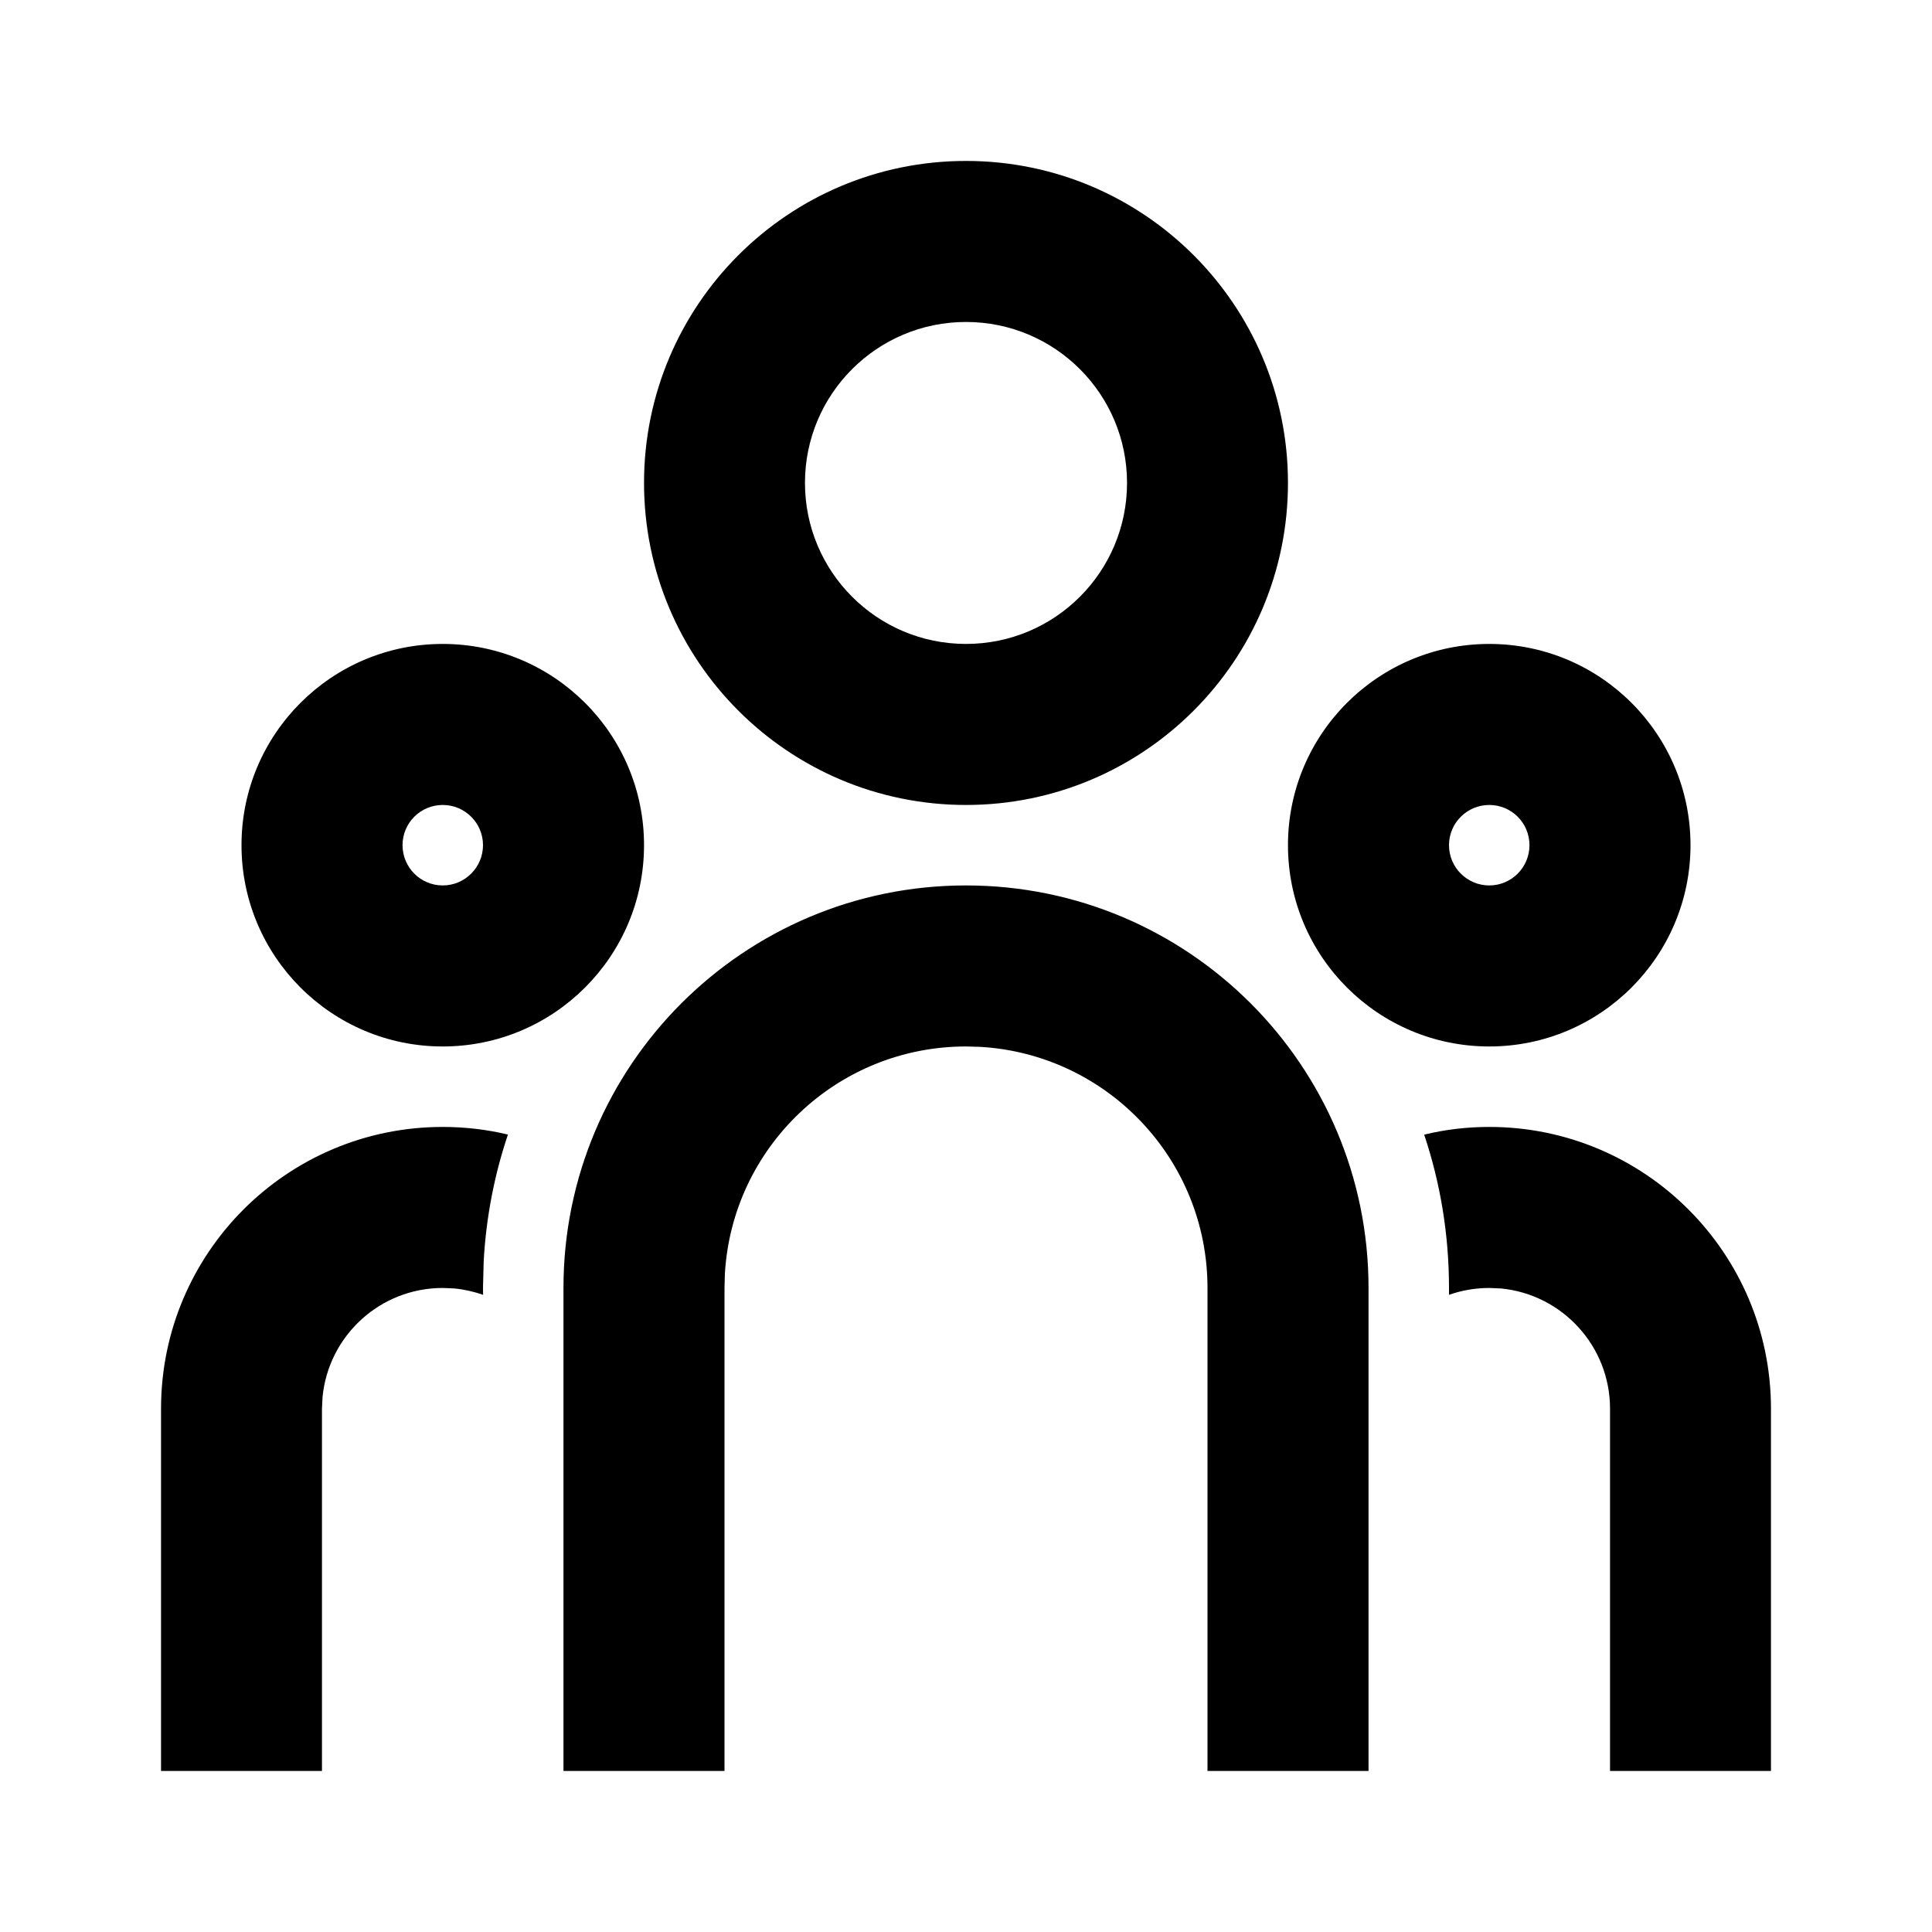 <svg width="20" height="20" viewBox="0 0 20 20" fill="none" xmlns="http://www.w3.org/2000/svg">
<path d="M10 9.166C12.301 9.166 14.167 11.031 14.167 13.333V18.333H12.5V13.333C12.5 12.001 11.459 10.913 10.147 10.837L10 10.833C8.669 10.833 7.58 11.873 7.504 13.186L7.5 13.333V18.333H5.833V13.333C5.833 11.031 7.699 9.166 10 9.166ZM4.583 11.666C4.816 11.666 5.042 11.693 5.258 11.745C5.118 12.161 5.032 12.601 5.007 13.057L5 13.333L5.001 13.404C4.906 13.371 4.807 13.348 4.704 13.338L4.583 13.333C3.934 13.333 3.4 13.828 3.339 14.462L3.333 14.583V18.333H1.667V14.583C1.667 12.972 2.972 11.666 4.583 11.666ZM15.417 11.666C17.027 11.666 18.333 12.972 18.333 14.583V18.333H16.667V14.583C16.667 13.933 16.171 13.399 15.537 13.338L15.417 13.333C15.271 13.333 15.13 13.358 15 13.404L15 13.333C15 12.778 14.91 12.244 14.743 11.746C14.958 11.693 15.184 11.666 15.417 11.666ZM4.583 6.666C5.734 6.666 6.667 7.599 6.667 8.749C6.667 9.9 5.734 10.833 4.583 10.833C3.433 10.833 2.5 9.9 2.5 8.749C2.5 7.599 3.433 6.666 4.583 6.666ZM15.417 6.666C16.567 6.666 17.5 7.599 17.5 8.749C17.5 9.9 16.567 10.833 15.417 10.833C14.266 10.833 13.333 9.9 13.333 8.749C13.333 7.599 14.266 6.666 15.417 6.666ZM4.583 8.333C4.353 8.333 4.167 8.519 4.167 8.749C4.167 8.979 4.353 9.166 4.583 9.166C4.813 9.166 5 8.979 5 8.749C5 8.519 4.813 8.333 4.583 8.333ZM15.417 8.333C15.187 8.333 15 8.519 15 8.749C15 8.979 15.187 9.166 15.417 9.166C15.647 9.166 15.833 8.979 15.833 8.749C15.833 8.519 15.647 8.333 15.417 8.333ZM10 1.666C11.841 1.666 13.333 3.158 13.333 4.999C13.333 6.84 11.841 8.333 10 8.333C8.159 8.333 6.667 6.84 6.667 4.999C6.667 3.158 8.159 1.666 10 1.666ZM10 3.333C9.079 3.333 8.333 4.079 8.333 4.999C8.333 5.92 9.079 6.666 10 6.666C10.921 6.666 11.667 5.92 11.667 4.999C11.667 4.079 10.921 3.333 10 3.333Z" fill="black"/>
</svg>
